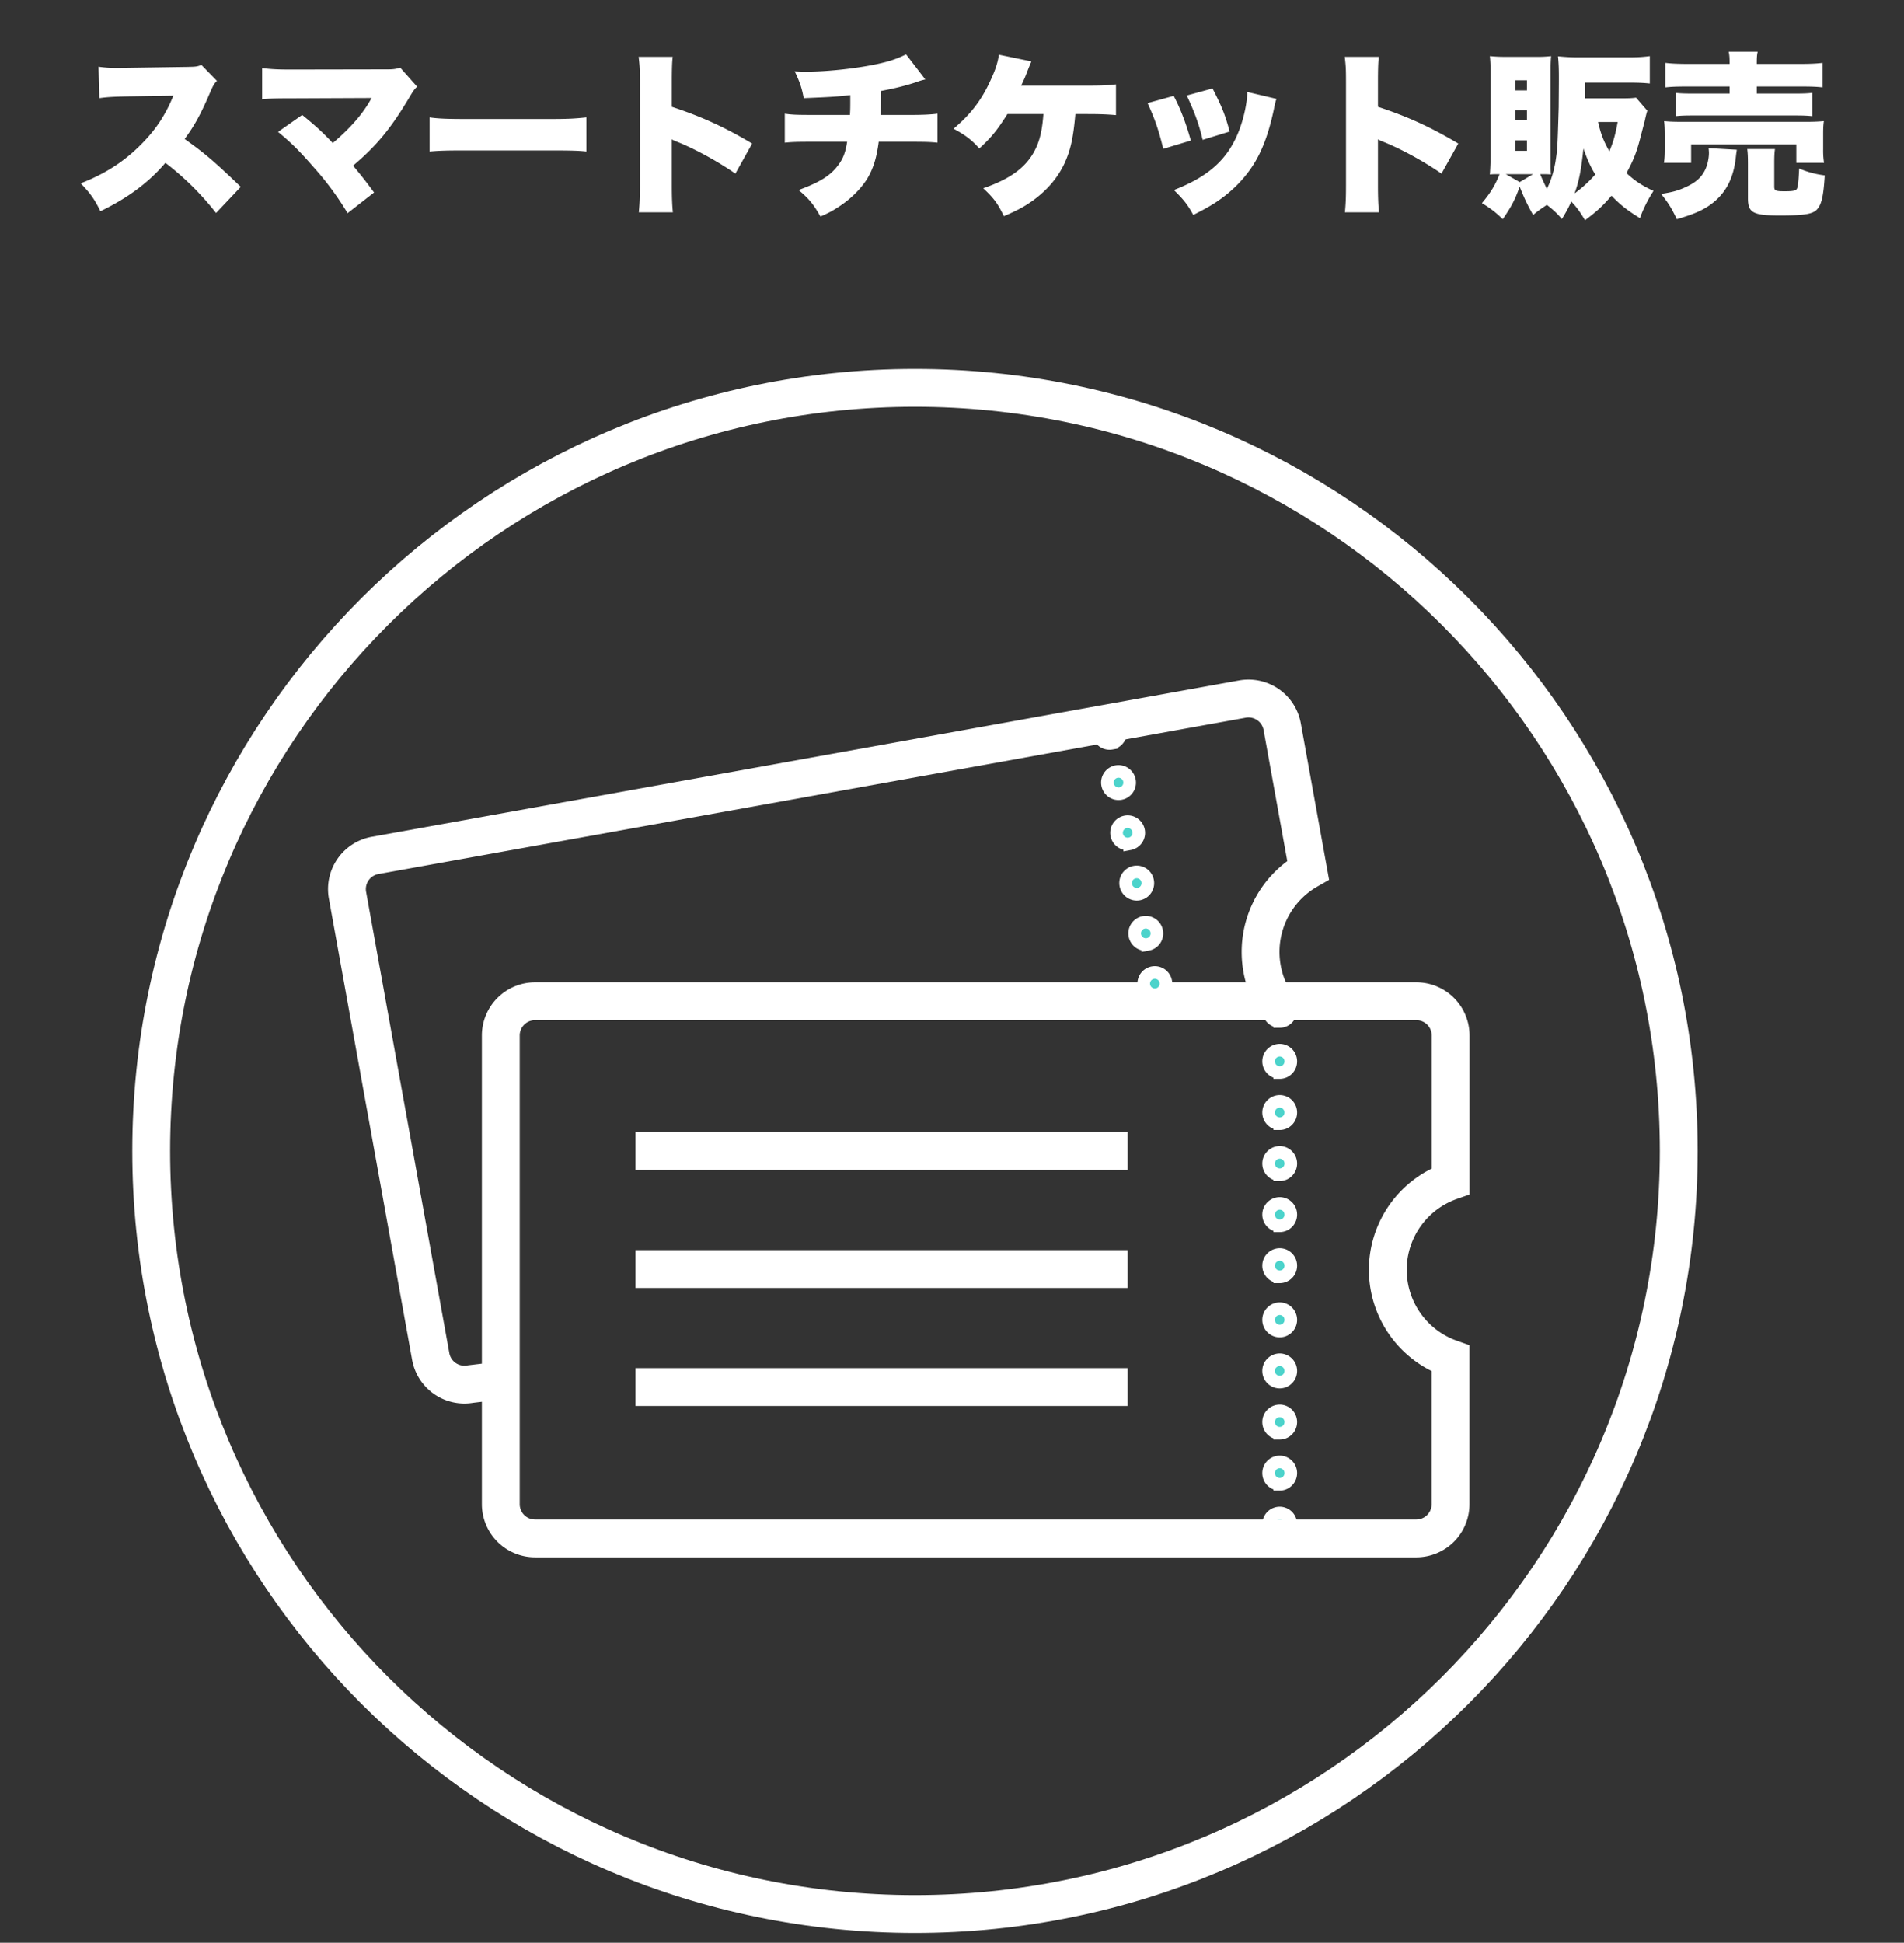 <svg width="151" height="154" viewBox="0 0 151 154" fill="none" xmlns="http://www.w3.org/2000/svg"><rect x="0" y="0" width="151" height="154" fill="#333333" stroke="none"/><path d="M72.563 151.724c33.453 0 60.572-27.081 60.572-60.488s-27.119-60.488-60.572-60.488S11.991 57.83 11.991 91.236c0 33.407 27.12 60.488 60.572 60.488z" stroke="#fff" stroke-width="3" stroke-miterlimit="10"/><path d="M101.488 105.51c.486 0 .88-.396.88-.885a.883.883 0 00-.88-.886.883.883 0 00-.88.886c0 .489.394.885.88.885zm0 4.047c.486 0 .88-.396.88-.885a.883.883 0 00-.88-.886.883.883 0 00-.88.886c0 .489.394.885.88.885zm0 4.054c.486 0 .88-.397.88-.886a.882.882 0 00-.88-.885.882.882 0 00-.88.885c0 .489.394.886.88.886zm0 4.047c.486 0 .88-.397.88-.886a.882.882 0 00-.88-.885.882.882 0 00-.88.885c0 .489.394.886.88.886zm0 4.047c.486 0 .88-.397.88-.886a.882.882 0 00-.88-.885.882.882 0 00-.88.885c0 .489.394.886.88.886zm0-40.733c.486 0 .88-.396.88-.885a.883.883 0 00-.88-.886.883.883 0 00-.88.886c0 .489.394.885.88.885zm0 4.047c.486 0 .88-.396.88-.886a.883.883 0 00-.88-.885.883.883 0 00-.88.885c0 .49.394.886.88.886zm0 4.054c.486 0 .88-.397.88-.886a.883.883 0 00-.88-.885.883.883 0 00-.88.885c0 .49.394.886.88.886zm0 4.047c.486 0 .88-.397.88-.886a.883.883 0 00-.88-.885.883.883 0 00-.88.885c0 .49.394.886.88.886zm0 4.046c.486 0 .88-.396.88-.885a.883.883 0 00-.88-.886.883.883 0 00-.88.886c0 .489.394.885.88.885zm0 4.048c.486 0 .88-.396.88-.885a.883.883 0 00-.88-.886.883.883 0 00-.88.886c0 .489.394.885.88.885z" fill="#4CD3CB" stroke="#fff" stroke-miterlimit="10"/><path d="M110.062 100.658a7.459 7.459 0 014.983-7.034V82.082a2.717 2.717 0 00-2.716-2.713H42.433a2.716 2.716 0 00-2.716 2.713v37.153a2.717 2.717 0 002.716 2.713h69.889a2.717 2.717 0 002.717-2.713v-11.542a7.467 7.467 0 01-4.977-7.035zm-59.661 9.292H89.43m-39.029-9.353H89.43m-39.029-9.355H89.43" stroke="#fff" stroke-width="3" stroke-miterlimit="10"/><path d="M88.146 58.92a.882.882 0 00.709-1.027.883.883 0 00-1.024-.715.883.883 0 00-.709 1.027.884.884 0 001.024.716zm.718 3.985a.883.883 0 00.71-1.027.884.884 0 00-1.025-.716.882.882 0 00-.709 1.028.883.883 0 001.024.715zm.725 3.985a.883.883 0 00.709-1.028.883.883 0 00-1.024-.715.882.882 0 00-.71 1.027.883.883 0 001.025.715zm.718 3.984a.882.882 0 00.71-1.028.883.883 0 00-1.025-.715.883.883 0 00-.709 1.028.883.883 0 001.024.715zm.718 3.986a.882.882 0 00.71-1.028.883.883 0 00-1.025-.716.882.882 0 00-.709 1.028.883.883 0 001.024.715zm.718 3.984a.883.883 0 00.71-1.028.884.884 0 00-1.024-.715.882.882 0 00-.71 1.027.883.883 0 001.025.716z" fill="#4CD3CB" stroke="#fff" stroke-miterlimit="10"/><path d="M100.657 78.584a7.225 7.225 0 01-.568-1.809 7.47 7.47 0 013.653-7.807l-2.054-11.362a2.716 2.716 0 00-3.16-2.189L29.751 67.808a2.713 2.713 0 00-2.192 3.155l6.6 36.561a2.716 2.716 0 003.16 2.189l2.835-.337" stroke="#fff" stroke-width="3" stroke-miterlimit="10"/><path d="M19.096 14.81c-2.184-2.086-2.758-2.576-4.452-3.794.784-1.05 1.316-2.03 2.058-3.78.21-.476.294-.616.504-.826l-1.232-1.26c-.378.14-.462.14-1.12.154l-4.788.07c-.406.014-.672.014-.784.014-.546 0-.924-.028-1.47-.098l.07 2.492c.574-.084 1.022-.112 2.226-.14l3.64-.056c-.658 1.624-1.512 2.87-2.814 4.116C9.66 12.92 8.218 13.83 6.398 14.53c.784.812 1.078 1.232 1.568 2.212 2.17-1.05 3.836-2.282 5.152-3.836a22.509 22.509 0 014.018 3.976l1.96-2.072zM29.47 7.768a9.718 9.718 0 01-.896 1.358c-.504.658-1.386 1.554-2.184 2.212-.812-.854-1.274-1.288-2.422-2.226l-1.918 1.344c1.022.84 1.68 1.484 2.814 2.786a23.601 23.601 0 012.702 3.654l2.1-1.638A36.955 36.955 0 0028 13.13c1.848-1.554 2.996-2.94 4.438-5.362.35-.588.42-.686.644-.896L31.738 5.36c-.294.098-.518.14-.966.14l-7.672.014c-1.106 0-1.54-.028-2.31-.112v2.464c.616-.056 1.106-.07 2.268-.07l6.412-.028zm4.602 4.242c.854-.07 1.316-.084 2.884-.084h6.664c1.596 0 2.212.014 2.884.084V9.308c-.938.098-1.47.126-2.87.126h-6.692c-1.456 0-2.212-.028-2.87-.126v2.702zm19.292 4.816c-.056-.504-.084-1.204-.084-2.142v-3.64c.14.084.14.084.63.28 1.4.588 3.052 1.498 4.41 2.436l1.33-2.38c-2.184-1.302-3.99-2.128-6.37-2.912V6.55c0-.938.014-1.638.07-2.044h-2.702c.084.756.098.896.098 2.03v8.148c0 1.106-.028 1.512-.084 2.142h2.702zM71.858 4.31a8.318 8.318 0 01-1.764.644c-1.596.406-4.27.728-6.132.728-.21 0-.462 0-.938-.028.406.84.574 1.344.714 2.128 2.254-.098 2.366-.098 3.696-.238v.392c0 .49 0 .756-.028 1.176h-2.94c-1.302 0-1.638-.014-2.226-.098v2.296c.588-.056.91-.07 2.184-.07h2.758c-.126.826-.308 1.316-.686 1.82-.602.84-1.47 1.386-3.164 2.002.84.7 1.204 1.162 1.736 2.1.672-.294.952-.448 1.358-.714.98-.616 1.806-1.428 2.324-2.24.504-.826.77-1.68.938-2.968h2.492c1.26 0 1.596.014 2.17.07V9.014c-.602.07-1.134.098-2.212.098h-2.296c.014-.308.028-1.204.042-1.904 1.12-.21 1.89-.406 2.716-.672.434-.154.434-.154.784-.238L71.858 4.31zm14.42 4.732c.98 0 1.568.028 2.226.084V6.69c-.756.084-1.148.098-2.212.098h-5.306c.294-.63.294-.63.462-1.064.168-.434.224-.56.35-.854l-2.576-.532c-.098.644-.28 1.204-.672 2.044-.714 1.568-1.568 2.674-2.926 3.822.98.532 1.442.896 2.044 1.568.98-.91 1.4-1.428 2.226-2.73h2.856c-.098 1.316-.294 2.142-.7 2.912-.7 1.33-1.946 2.24-4.074 2.968.826.77 1.134 1.176 1.638 2.212 1.078-.462 1.624-.756 2.31-1.246 1.134-.826 1.96-1.792 2.506-2.954.476-1.05.686-1.988.854-3.892h.994zm4.732-.868c.602 1.316.882 2.156 1.246 3.626l2.184-.658c-.378-1.358-.812-2.506-1.358-3.542l-2.072.574zm3.108-.602c.616 1.302.994 2.352 1.26 3.514l2.142-.658c-.364-1.344-.616-1.974-1.358-3.416l-2.044.56zm4.802-.28c-.014.826-.252 1.974-.616 2.954-.868 2.324-2.394 3.724-5.208 4.816.784.77 1.064 1.12 1.54 1.974.826-.42 1.204-.63 1.694-.938 1.19-.77 2.184-1.722 2.94-2.842.784-1.162 1.33-2.59 1.75-4.564.112-.546.126-.602.21-.854l-2.31-.546zm10.444 9.534c-.056-.504-.084-1.204-.084-2.142v-3.64c.14.084.14.084.63.28 1.4.588 3.052 1.498 4.41 2.436l1.33-2.38c-2.184-1.302-3.99-2.128-6.37-2.912V6.55c0-.938.014-1.638.07-2.044h-2.702c.084.756.098.896.098 2.03v8.148c0 1.106-.028 1.512-.084 2.142h2.702zm20.384-9.086c-.28.042-.532.056-1.12.056h-2.94V6.55h3.43c.7 0 1.19.014 1.722.07V4.45c-.518.07-.994.098-1.736.098h-3.85a15.39 15.39 0 01-1.694-.084c.056.574.07.98.07 1.708 0 .672-.014 2.1-.014 2.31-.098 3.262-.098 3.29-.252 4.312-.14.812-.364 1.54-.686 2.17a15.102 15.102 0 01-.532-1.162c.476 0 .588 0 .854.028-.028-.294-.028-.518-.028-1.162V5.556c0-.518.014-.784.042-1.106a9.157 9.157 0 01-1.134.056h-2.492c-.462 0-.77-.014-1.232-.056.042.406.056.798.056 1.26v6.594c0 .462-.014.924-.056 1.526.252-.028.336-.028.77-.028-.336.854-.714 1.484-1.4 2.296.686.42 1.092.728 1.652 1.274.686-.994.952-1.498 1.344-2.576.35.882.588 1.4 1.064 2.24.42-.35.63-.49 1.092-.798.504.392.784.644 1.19 1.12.392-.644.532-.91.742-1.386.42.434.714.84 1.092 1.484.938-.7 1.442-1.162 2.1-1.946.7.728 1.232 1.148 2.254 1.778a10.7 10.7 0 011.078-2.156c-.91-.42-1.484-.798-2.142-1.414.616-1.148.826-1.694 1.204-3.206.28-1.064.28-1.064.28-1.106.098-.406.098-.406.168-.63l-.896-1.036zm-9.226 6.692l-1.106-.63h2.17l-1.064.63zm5.054-2.66c.35.98.56 1.428.938 2.058a9.976 9.976 0 01-1.638 1.498c.35-.98.518-1.806.7-3.556zm2.716-2.1c-.196 1.064-.35 1.582-.658 2.324-.462-.812-.686-1.4-.896-2.324h1.554zm-8.134-3.304h.938v.798h-.938v-.798zm0 2.366h.938v.798h-.938v-.798zm0 2.394h.938v.826h-.938v-.826zm17.01-6.062h-3.29c-.798 0-1.4-.028-1.806-.084v1.946c.476-.056.952-.07 1.75-.07h3.346v.56h-2.912c-.644 0-1.008-.014-1.372-.056V9.21c.392-.042.742-.056 1.372-.056h8.078c.672 0 .994.014 1.386.056V7.362c-.364.042-.728.056-1.386.056h-3.01v-.56h3.486c.812 0 1.246.014 1.736.07V4.982c-.406.056-.994.084-1.792.084h-3.43v-.07c0-.434.014-.644.07-.896h-2.296c.056.28.07.476.07.896v.07zm-3.052 7.84V11.45h8.344v1.456h2.198a6.236 6.236 0 01-.07-1.078v-1.204c0-.476.014-.714.056-1.022-.504.042-.854.056-1.624.056h-9.464c-.756 0-1.148-.014-1.582-.056.042.336.056.644.056 1.092v1.162c0 .378-.014.7-.07 1.05h2.156zm1.386-1.162c.014.098.028.28.028.378 0 .294-.056.616-.14.924-.266.84-.756 1.358-1.694 1.778-.588.28-1.05.406-1.96.546.574.714.84 1.148 1.246 2.002 1.54-.448 2.31-.812 3.052-1.456.938-.826 1.456-1.918 1.624-3.416.042-.392.056-.448.084-.63l-2.24-.126zm5.208 1.162c0-.518.014-.784.056-1.092h-2.198c.042.336.056.644.056 1.204v2.702c0 1.148.406 1.358 2.534 1.358 1.946 0 2.604-.112 2.94-.476.364-.392.518-1.064.616-2.702a7.265 7.265 0 01-2.03-.546c-.042.966-.098 1.484-.182 1.61-.084.154-.322.196-.952.196-.742 0-.84-.042-.84-.378v-1.876z" fill="#fff"/></svg>